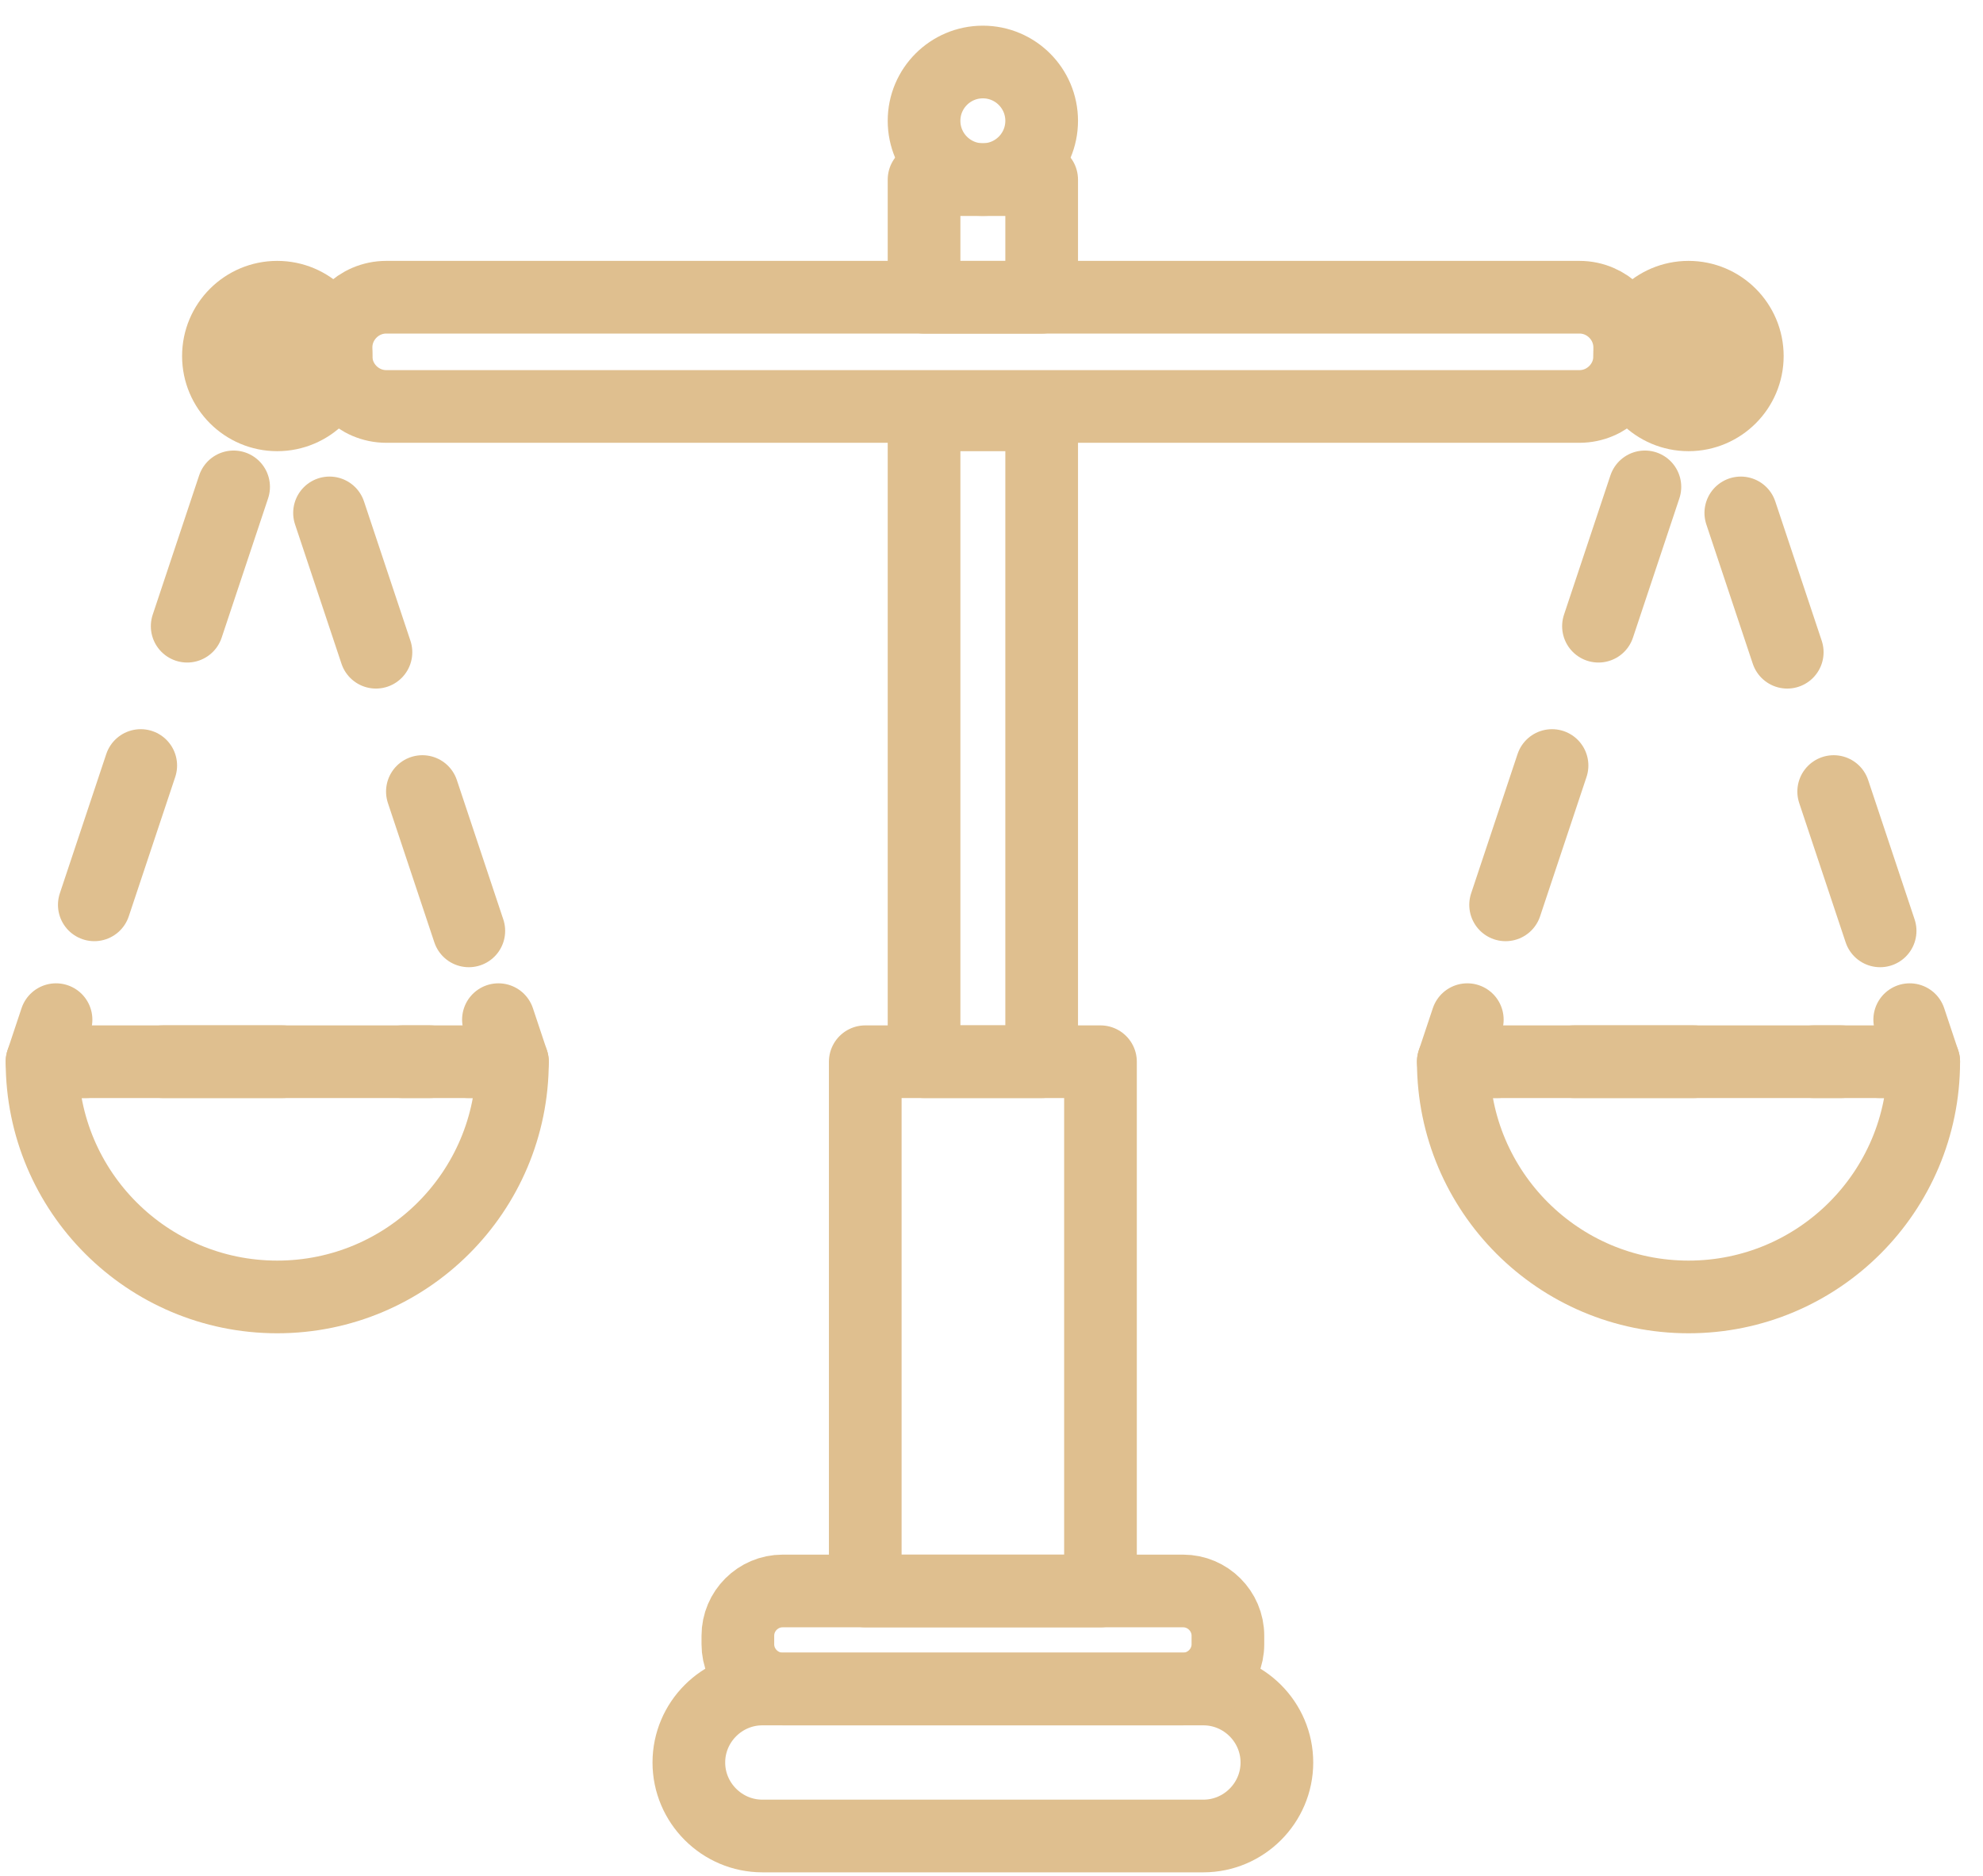 <svg xmlns="http://www.w3.org/2000/svg" width="74" height="70" viewBox="0 0 74 70" fill="none"><path d="M47.65 65.769C47.65 64.26 46.416 63.026 44.907 63.026H28.449C26.94 63.026 25.706 64.26 25.706 65.769C25.706 67.277 26.941 68.511 28.449 68.511H44.907C46.416 68.511 47.65 67.277 47.65 65.769Z" stroke="#DFBF8F" stroke-width="2.712" stroke-miterlimit="10" stroke-linecap="round" stroke-linejoin="round"></path><path d="M45.822 61.356V61.037C45.822 60.119 45.07 59.368 44.152 59.368H29.204C28.286 59.368 27.535 60.119 27.535 61.037V61.356C27.535 62.274 28.286 63.025 29.204 63.025H44.152C45.07 63.025 45.822 62.274 45.822 61.356Z" stroke="#DFBF8F" stroke-width="2.712" stroke-miterlimit="10" stroke-linecap="round" stroke-linejoin="round"></path><path d="M12.54 13.293V12.966C12.54 11.935 13.383 11.091 14.414 11.091H58.942C59.973 11.091 60.816 11.935 60.816 12.966V13.293C60.816 14.323 59.973 15.167 58.942 15.167H14.414C13.383 15.167 12.54 14.323 12.54 13.293Z" stroke="#DFBF8F" stroke-width="2.712" stroke-miterlimit="10" stroke-linecap="round" stroke-linejoin="round"></path><path d="M34.483 4.508C34.483 3.296 35.466 2.314 36.678 2.314C37.889 2.314 38.872 3.296 38.872 4.508C38.872 5.72 37.889 6.702 36.678 6.702C35.466 6.703 34.483 5.72 34.483 4.508Z" stroke="#DFBF8F" stroke-width="2.712" stroke-miterlimit="10" stroke-linecap="round" stroke-linejoin="round"></path><path d="M10.345 15.48C11.557 15.48 12.54 14.497 12.54 13.286C12.54 12.074 11.557 11.091 10.345 11.091C9.134 11.091 8.151 12.074 8.151 13.286C8.151 14.497 9.134 15.48 10.345 15.48Z" stroke="#DFBF8F" stroke-width="2.712" stroke-miterlimit="10" stroke-linecap="round" stroke-linejoin="round"></path><path d="M63.011 15.48C64.222 15.48 65.205 14.497 65.205 13.286C65.205 12.074 64.222 11.091 63.011 11.091C61.799 11.091 60.816 12.074 60.816 13.286C60.816 14.497 61.799 15.48 63.011 15.48Z" stroke="#DFBF8F" stroke-width="2.712" stroke-miterlimit="10" stroke-linecap="round" stroke-linejoin="round"></path><path d="M10.345 48.396C15.193 48.396 19.123 44.466 19.123 39.619H1.568C1.568 44.466 5.498 48.396 10.345 48.396Z" stroke="#DFBF8F" stroke-width="2.712" stroke-miterlimit="10" stroke-linecap="round" stroke-linejoin="round"></path><path d="M63.011 48.396C67.858 48.396 71.788 44.466 71.788 39.619H54.233C54.233 44.466 58.163 48.396 63.011 48.396Z" stroke="#DFBF8F" stroke-width="2.712" stroke-miterlimit="10" stroke-linecap="round" stroke-linejoin="round"></path><path d="M10.868 14.855L10.345 13.286L9.822 14.855" stroke="#DFBF8F" stroke-width="2.712" stroke-linecap="round" stroke-linejoin="round"></path><path d="M8.718 18.168L2.643 36.393" stroke="#DFBF8F" stroke-width="2.712" stroke-linecap="round" stroke-linejoin="round" stroke-dasharray="5.48 5.48"></path><path d="M2.091 38.049L1.568 39.618H3.222" stroke="#DFBF8F" stroke-width="2.712" stroke-linecap="round" stroke-linejoin="round"></path><path d="M6.071 39.618H16.044" stroke="#DFBF8F" stroke-width="2.712" stroke-linecap="round" stroke-linejoin="round" stroke-dasharray="4.47 4.47"></path><path d="M17.469 39.618H19.123L18.6 38.049" stroke="#DFBF8F" stroke-width="2.712" stroke-linecap="round" stroke-linejoin="round"></path><path d="M17.495 34.736L11.421 16.512" stroke="#DFBF8F" stroke-width="2.712" stroke-linecap="round" stroke-linejoin="round" stroke-dasharray="5.48 5.48"></path><path d="M63.534 14.855L63.011 13.286L62.487 14.855" stroke="#DFBF8F" stroke-width="2.712" stroke-linecap="round" stroke-linejoin="round"></path><path d="M61.383 18.168L55.309 36.393" stroke="#DFBF8F" stroke-width="2.712" stroke-linecap="round" stroke-linejoin="round" stroke-dasharray="5.48 5.48"></path><path d="M54.756 38.049L54.233 39.618H55.887" stroke="#DFBF8F" stroke-width="2.712" stroke-linecap="round" stroke-linejoin="round"></path><path d="M58.737 39.618H68.71" stroke="#DFBF8F" stroke-width="2.712" stroke-linecap="round" stroke-linejoin="round" stroke-dasharray="4.47 4.47"></path><path d="M70.134 39.618H71.788L71.265 38.049" stroke="#DFBF8F" stroke-width="2.712" stroke-linecap="round" stroke-linejoin="round"></path><path d="M70.161 34.736L64.086 16.512" stroke="#DFBF8F" stroke-width="2.712" stroke-linecap="round" stroke-linejoin="round" stroke-dasharray="5.48 5.48"></path><path d="M41.067 39.619H32.289V59.368H41.067V39.619Z" stroke="#DFBF8F" stroke-width="2.712" stroke-miterlimit="10" stroke-linecap="round" stroke-linejoin="round"></path><path d="M38.872 6.703H34.483V11.092H38.872V6.703Z" stroke="#DFBF8F" stroke-width="2.712" stroke-miterlimit="10" stroke-linecap="round" stroke-linejoin="round"></path><path d="M38.872 15.48H34.483V39.618H38.872V15.48Z" stroke="#DFBF8F" stroke-width="2.712" stroke-miterlimit="10" stroke-linecap="round" stroke-linejoin="round"></path></svg>